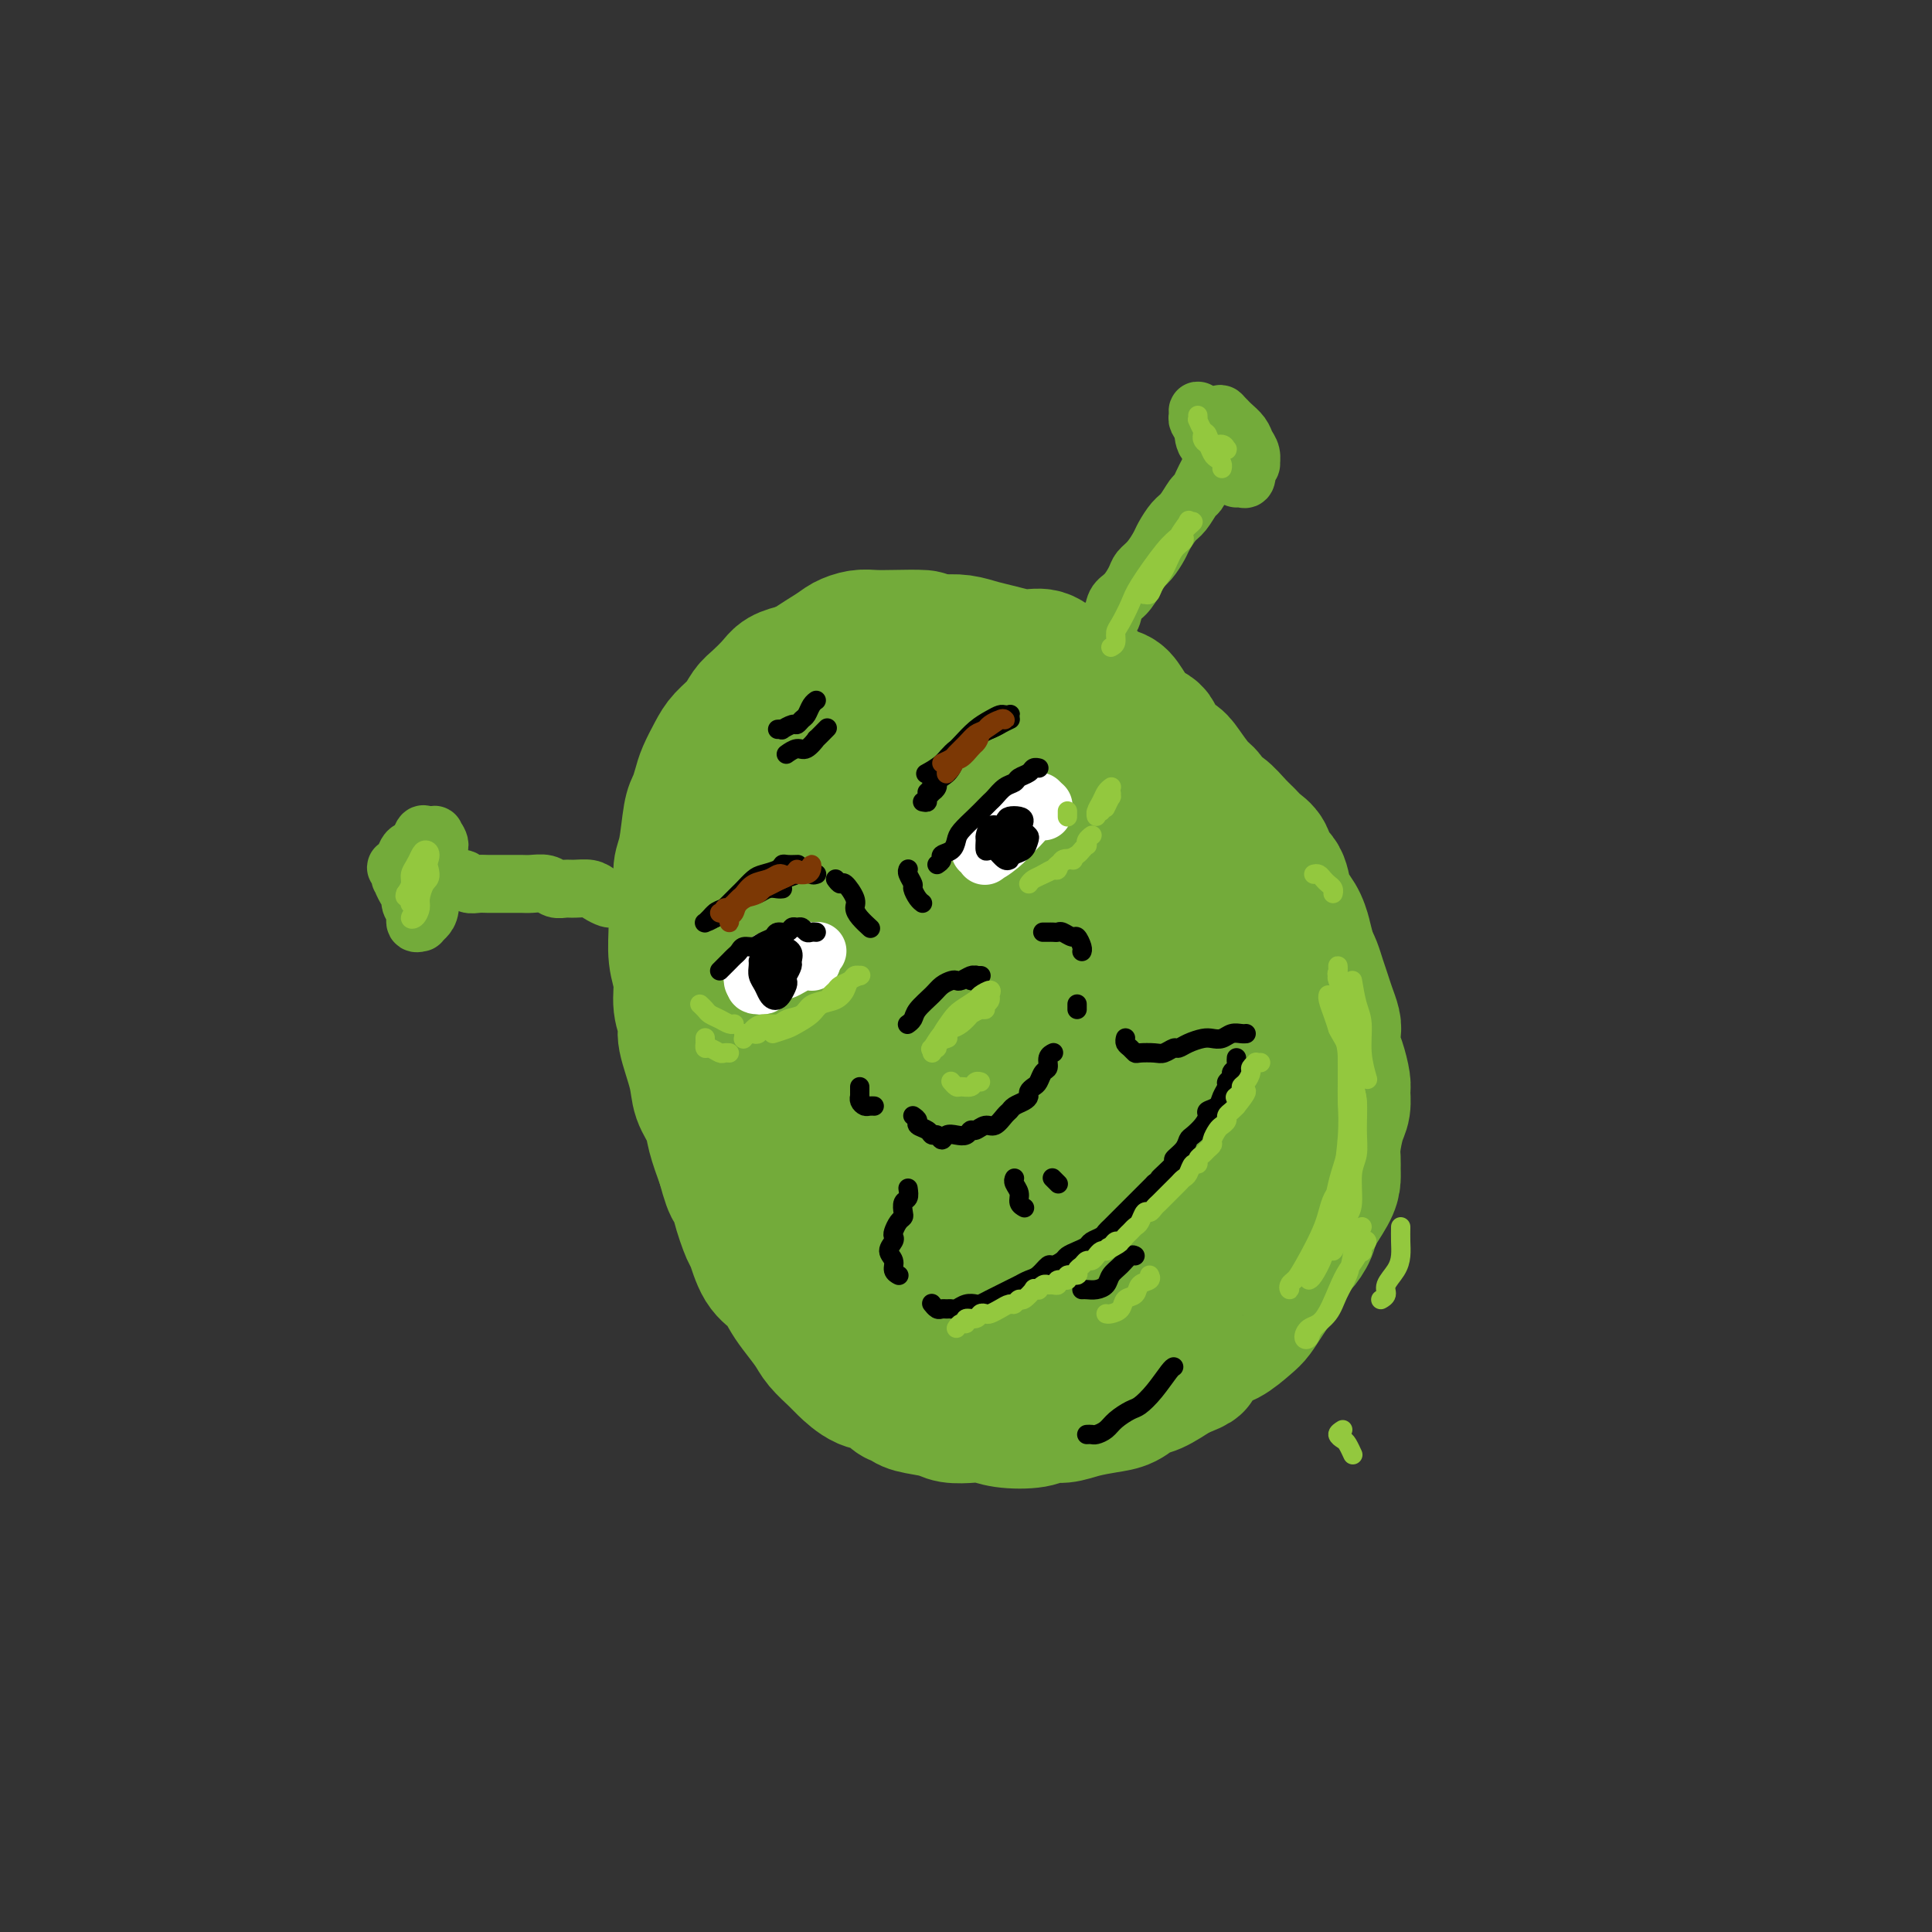 <svg viewBox='0 0 400 400' version='1.1' xmlns='http://www.w3.org/2000/svg' xmlns:xlink='http://www.w3.org/1999/xlink'><rect x="0" y="0" width="400" height="400" fill="#333333" stroke="none"/><g fill='none' stroke='rgb(115,171,58)' stroke-width='28' stroke-linecap='round' stroke-linejoin='round'><path d='M174,136c0.216,-0.014 0.431,-0.029 0,0c-0.431,0.029 -1.509,0.101 -2,0c-0.491,-0.101 -0.396,-0.376 -1,0c-0.604,0.376 -1.909,1.403 -3,2c-1.091,0.597 -1.969,0.764 -3,1c-1.031,0.236 -2.214,0.541 -3,1c-0.786,0.459 -1.173,1.071 -2,2c-0.827,0.929 -2.094,2.176 -3,3c-0.906,0.824 -1.451,1.225 -2,2c-0.549,0.775 -1.103,1.925 -2,3c-0.897,1.075 -2.138,2.074 -3,3c-0.862,0.926 -1.344,1.780 -2,3c-0.656,1.220 -1.485,2.805 -2,4c-0.515,1.195 -0.716,1.999 -1,3c-0.284,1.001 -0.649,2.199 -1,3c-0.351,0.801 -0.686,1.204 -1,3c-0.314,1.796 -0.606,4.985 -1,7c-0.394,2.015 -0.891,2.856 -1,4c-0.109,1.144 0.171,2.591 0,4c-0.171,1.409 -0.793,2.781 -1,4c-0.207,1.219 0.001,2.284 0,4c-0.001,1.716 -0.212,4.083 0,6c0.212,1.917 0.849,3.383 1,5c0.151,1.617 -0.182,3.383 0,5c0.182,1.617 0.879,3.083 1,4c0.121,0.917 -0.333,1.286 0,3c0.333,1.714 1.454,4.774 2,7c0.546,2.226 0.518,3.617 1,5c0.482,1.383 1.476,2.757 2,4c0.524,1.243 0.578,2.355 1,4c0.422,1.645 1.211,3.822 2,6'/><path d='M150,241c1.969,7.409 1.892,4.433 2,4c0.108,-0.433 0.403,1.679 1,4c0.597,2.321 1.497,4.852 2,6c0.503,1.148 0.609,0.914 1,2c0.391,1.086 1.067,3.491 2,5c0.933,1.509 2.121,2.122 3,3c0.879,0.878 1.447,2.021 2,3c0.553,0.979 1.091,1.794 2,3c0.909,1.206 2.188,2.803 3,4c0.812,1.197 1.155,1.993 2,3c0.845,1.007 2.190,2.224 3,3c0.810,0.776 1.085,1.111 2,2c0.915,0.889 2.469,2.332 4,3c1.531,0.668 3.040,0.560 4,1c0.960,0.440 1.372,1.428 2,2c0.628,0.572 1.473,0.728 2,1c0.527,0.272 0.734,0.660 2,1c1.266,0.340 3.589,0.630 5,1c1.411,0.370 1.911,0.818 3,1c1.089,0.182 2.766,0.097 4,0c1.234,-0.097 2.024,-0.207 3,0c0.976,0.207 2.139,0.732 4,1c1.861,0.268 4.419,0.279 6,0c1.581,-0.279 2.184,-0.847 3,-1c0.816,-0.153 1.846,0.110 3,0c1.154,-0.110 2.432,-0.591 4,-1c1.568,-0.409 3.426,-0.745 5,-1c1.574,-0.255 2.865,-0.429 4,-1c1.135,-0.571 2.113,-1.538 3,-2c0.887,-0.462 1.682,-0.418 3,-1c1.318,-0.582 3.159,-1.791 5,-3'/><path d='M244,284c5.223,-1.910 3.280,-1.684 3,-2c-0.280,-0.316 1.104,-1.172 2,-2c0.896,-0.828 1.303,-1.628 2,-2c0.697,-0.372 1.682,-0.316 3,-1c1.318,-0.684 2.968,-2.106 4,-3c1.032,-0.894 1.445,-1.258 2,-2c0.555,-0.742 1.250,-1.860 2,-3c0.750,-1.140 1.553,-2.301 2,-3c0.447,-0.699 0.537,-0.937 1,-2c0.463,-1.063 1.297,-2.953 2,-4c0.703,-1.047 1.274,-1.253 2,-2c0.726,-0.747 1.606,-2.034 2,-3c0.394,-0.966 0.302,-1.609 1,-3c0.698,-1.391 2.186,-3.528 3,-5c0.814,-1.472 0.953,-2.278 1,-3c0.047,-0.722 0.002,-1.361 0,-2c-0.002,-0.639 0.038,-1.278 0,-2c-0.038,-0.722 -0.153,-1.529 0,-3c0.153,-1.471 0.574,-3.608 1,-5c0.426,-1.392 0.857,-2.038 1,-3c0.143,-0.962 -0.000,-2.240 0,-3c0.000,-0.760 0.144,-1.004 0,-2c-0.144,-0.996 -0.578,-2.745 -1,-4c-0.422,-1.255 -0.834,-2.016 -1,-3c-0.166,-0.984 -0.086,-2.192 0,-3c0.086,-0.808 0.178,-1.217 0,-2c-0.178,-0.783 -0.625,-1.939 -1,-3c-0.375,-1.061 -0.678,-2.027 -1,-3c-0.322,-0.973 -0.664,-1.954 -1,-3c-0.336,-1.046 -0.668,-2.156 -1,-3c-0.332,-0.844 -0.666,-1.422 -1,-2'/><path d='M271,198c-1.277,-5.100 -0.971,-3.850 -1,-4c-0.029,-0.150 -0.393,-1.702 -1,-3c-0.607,-1.298 -1.457,-2.344 -2,-3c-0.543,-0.656 -0.778,-0.924 -1,-2c-0.222,-1.076 -0.430,-2.960 -1,-4c-0.570,-1.040 -1.503,-1.236 -2,-2c-0.497,-0.764 -0.559,-2.096 -1,-3c-0.441,-0.904 -1.260,-1.379 -2,-2c-0.740,-0.621 -1.402,-1.388 -2,-2c-0.598,-0.612 -1.132,-1.068 -2,-2c-0.868,-0.932 -2.071,-2.340 -3,-3c-0.929,-0.660 -1.584,-0.572 -2,-1c-0.416,-0.428 -0.592,-1.373 -1,-2c-0.408,-0.627 -1.049,-0.935 -2,-2c-0.951,-1.065 -2.211,-2.888 -3,-4c-0.789,-1.112 -1.107,-1.512 -2,-2c-0.893,-0.488 -2.360,-1.062 -3,-2c-0.640,-0.938 -0.454,-2.238 -1,-3c-0.546,-0.762 -1.826,-0.985 -3,-2c-1.174,-1.015 -2.243,-2.821 -3,-4c-0.757,-1.179 -1.203,-1.729 -2,-2c-0.797,-0.271 -1.945,-0.262 -3,-1c-1.055,-0.738 -2.017,-2.221 -3,-3c-0.983,-0.779 -1.988,-0.853 -3,-1c-1.012,-0.147 -2.031,-0.368 -3,-1c-0.969,-0.632 -1.890,-1.676 -3,-2c-1.110,-0.324 -2.411,0.071 -4,0c-1.589,-0.071 -3.467,-0.607 -5,-1c-1.533,-0.393 -2.720,-0.644 -4,-1c-1.280,-0.356 -2.651,-0.816 -4,-1c-1.349,-0.184 -2.674,-0.092 -4,0'/><path d='M195,133c-3.846,-0.690 -2.960,-0.914 -4,-1c-1.040,-0.086 -4.007,-0.033 -6,0c-1.993,0.033 -3.014,0.048 -4,0c-0.986,-0.048 -1.939,-0.158 -3,0c-1.061,0.158 -2.232,0.586 -3,1c-0.768,0.414 -1.134,0.815 -3,2c-1.866,1.185 -5.232,3.154 -7,5c-1.768,1.846 -1.940,3.571 -3,5c-1.060,1.429 -3.010,2.564 -4,4c-0.990,1.436 -1.022,3.174 -2,6c-0.978,2.826 -2.904,6.739 -4,10c-1.096,3.261 -1.364,5.871 -2,9c-0.636,3.129 -1.640,6.776 -2,11c-0.360,4.224 -0.075,9.024 0,13c0.075,3.976 -0.059,7.128 1,13c1.059,5.872 3.313,14.463 5,20c1.687,5.537 2.809,8.021 5,11c2.191,2.979 5.450,6.454 8,9c2.550,2.546 4.389,4.162 8,6c3.611,1.838 8.993,3.897 13,5c4.007,1.103 6.638,1.251 10,1c3.362,-0.251 7.457,-0.901 11,-2c3.543,-1.099 6.536,-2.646 9,-4c2.464,-1.354 4.399,-2.515 7,-5c2.601,-2.485 5.868,-6.295 8,-9c2.132,-2.705 3.128,-4.304 4,-6c0.872,-1.696 1.620,-3.488 2,-7c0.380,-3.512 0.390,-8.746 0,-13c-0.390,-4.254 -1.182,-7.530 -2,-11c-0.818,-3.470 -1.662,-7.134 -3,-11c-1.338,-3.866 -3.169,-7.933 -5,-12'/><path d='M229,183c-2.024,-5.133 -3.083,-6.465 -6,-10c-2.917,-3.535 -7.693,-9.274 -11,-13c-3.307,-3.726 -5.146,-5.439 -8,-7c-2.854,-1.561 -6.724,-2.970 -10,-4c-3.276,-1.030 -5.957,-1.680 -10,-1c-4.043,0.680 -9.449,2.688 -13,5c-3.551,2.312 -5.249,4.926 -7,8c-1.751,3.074 -3.556,6.609 -5,12c-1.444,5.391 -2.527,12.640 -3,21c-0.473,8.360 -0.337,17.832 0,27c0.337,9.168 0.876,18.034 4,28c3.124,9.966 8.834,21.034 13,27c4.166,5.966 6.788,6.830 10,8c3.212,1.170 7.012,2.647 12,2c4.988,-0.647 11.163,-3.417 15,-7c3.837,-3.583 5.336,-7.980 7,-13c1.664,-5.020 3.493,-10.664 5,-17c1.507,-6.336 2.691,-13.364 3,-21c0.309,-7.636 -0.257,-15.880 -1,-23c-0.743,-7.120 -1.662,-13.115 -4,-19c-2.338,-5.885 -6.093,-11.660 -9,-14c-2.907,-2.340 -4.965,-1.246 -8,0c-3.035,1.246 -7.047,2.645 -10,4c-2.953,1.355 -4.848,2.667 -7,8c-2.152,5.333 -4.562,14.688 -5,23c-0.438,8.312 1.094,15.579 3,22c1.906,6.421 4.185,11.994 7,16c2.815,4.006 6.167,6.445 9,8c2.833,1.555 5.147,2.226 8,1c2.853,-1.226 6.244,-4.350 8,-8c1.756,-3.650 1.878,-7.825 2,-12'/><path d='M218,234c-0.142,-4.721 -1.499,-10.525 -3,-16c-1.501,-5.475 -3.148,-10.622 -7,-18c-3.852,-7.378 -9.909,-16.986 -14,-22c-4.091,-5.014 -6.216,-5.434 -9,-5c-2.784,0.434 -6.229,1.720 -9,5c-2.771,3.280 -4.869,8.553 -7,14c-2.131,5.447 -4.295,11.070 -4,22c0.295,10.930 3.049,27.169 6,36c2.951,8.831 6.097,10.256 10,11c3.903,0.744 8.562,0.808 13,0c4.438,-0.808 8.655,-2.487 13,-8c4.345,-5.513 8.817,-14.859 11,-22c2.183,-7.141 2.078,-12.077 2,-18c-0.078,-5.923 -0.130,-12.832 -1,-19c-0.870,-6.168 -2.557,-11.596 -4,-16c-1.443,-4.404 -2.641,-7.784 -5,-9c-2.359,-1.216 -5.881,-0.267 -9,3c-3.119,3.267 -5.837,8.852 -7,16c-1.163,7.148 -0.772,15.857 0,24c0.772,8.143 1.925,15.719 6,22c4.075,6.281 11.071,11.267 16,13c4.929,1.733 7.790,0.214 11,-2c3.210,-2.214 6.770,-5.121 10,-9c3.230,-3.879 6.131,-8.728 8,-13c1.869,-4.272 2.706,-7.967 4,-16c1.294,-8.033 3.046,-20.406 4,-27c0.954,-6.594 1.109,-7.411 1,-8c-0.109,-0.589 -0.483,-0.952 -1,0c-0.517,0.952 -1.178,3.218 -2,11c-0.822,7.782 -1.806,21.081 -2,30c-0.194,8.919 0.403,13.460 1,18'/><path d='M250,231c-0.328,11.346 0.850,10.211 2,11c1.150,0.789 2.270,3.503 3,5c0.730,1.497 1.071,1.779 2,1c0.929,-0.779 2.448,-2.619 3,-4c0.552,-1.381 0.137,-2.304 0,-3c-0.137,-0.696 0.006,-1.164 0,-2c-0.006,-0.836 -0.159,-2.039 0,-4c0.159,-1.961 0.629,-4.681 1,-7c0.371,-2.319 0.641,-4.236 1,-6c0.359,-1.764 0.806,-3.375 1,-4c0.194,-0.625 0.136,-0.263 0,0c-0.136,0.263 -0.349,0.428 -1,3c-0.651,2.572 -1.741,7.550 -3,11c-1.259,3.450 -2.688,5.372 -4,8c-1.312,2.628 -2.506,5.963 -4,8c-1.494,2.037 -3.287,2.775 -5,4c-1.713,1.225 -3.345,2.937 -6,4c-2.655,1.063 -6.335,1.476 -9,2c-2.665,0.524 -4.317,1.157 -6,2c-1.683,0.843 -3.396,1.895 -5,3c-1.604,1.105 -3.097,2.262 -4,3c-0.903,0.738 -1.214,1.056 -1,1c0.214,-0.056 0.953,-0.488 2,-1c1.047,-0.512 2.403,-1.105 4,-2c1.597,-0.895 3.434,-2.093 6,-3c2.566,-0.907 5.861,-1.522 8,-2c2.139,-0.478 3.123,-0.819 4,-1c0.877,-0.181 1.647,-0.203 2,0c0.353,0.203 0.287,0.632 0,1c-0.287,0.368 -0.796,0.677 -2,2c-1.204,1.323 -3.102,3.662 -5,6'/><path d='M234,267c-1.450,2.339 -2.575,3.686 -4,5c-1.425,1.314 -3.151,2.593 -4,3c-0.849,0.407 -0.821,-0.060 -1,0c-0.179,0.060 -0.564,0.646 0,0c0.564,-0.646 2.078,-2.524 3,-4c0.922,-1.476 1.254,-2.550 2,-4c0.746,-1.450 1.907,-3.276 3,-5c1.093,-1.724 2.118,-3.346 3,-5c0.882,-1.654 1.622,-3.340 2,-4c0.378,-0.660 0.393,-0.292 0,0c-0.393,0.292 -1.195,0.509 -2,1c-0.805,0.491 -1.614,1.256 -3,2c-1.386,0.744 -3.351,1.468 -4,2c-0.649,0.532 0.018,0.874 0,1c-0.018,0.126 -0.719,0.036 -1,0c-0.281,-0.036 -0.140,-0.018 0,0'/></g>
<g fill='none' stroke='rgb(115,171,58)' stroke-width='12' stroke-linecap='round' stroke-linejoin='round'><path d='M223,140c-0.098,-0.390 -0.196,-0.780 0,-1c0.196,-0.220 0.686,-0.270 1,-1c0.314,-0.730 0.450,-2.139 1,-3c0.550,-0.861 1.512,-1.174 2,-2c0.488,-0.826 0.502,-2.164 1,-3c0.498,-0.836 1.481,-1.169 2,-2c0.519,-0.831 0.576,-2.161 1,-3c0.424,-0.839 1.217,-1.187 2,-2c0.783,-0.813 1.557,-2.089 2,-3c0.443,-0.911 0.556,-1.455 1,-2c0.444,-0.545 1.221,-1.089 2,-2c0.779,-0.911 1.560,-2.188 2,-3c0.440,-0.812 0.537,-1.158 1,-2c0.463,-0.842 1.290,-2.179 2,-3c0.710,-0.821 1.304,-1.126 2,-2c0.696,-0.874 1.496,-2.317 2,-3c0.504,-0.683 0.712,-0.606 1,-1c0.288,-0.394 0.655,-1.257 1,-2c0.345,-0.743 0.667,-1.365 1,-2c0.333,-0.635 0.677,-1.284 1,-2c0.323,-0.716 0.623,-1.501 1,-2c0.377,-0.499 0.829,-0.712 1,-1c0.171,-0.288 0.061,-0.650 0,-1c-0.061,-0.350 -0.073,-0.687 0,-1c0.073,-0.313 0.231,-0.602 0,-1c-0.231,-0.398 -0.850,-0.906 -1,-1c-0.150,-0.094 0.170,0.226 0,0c-0.170,-0.226 -0.829,-0.999 -1,-1c-0.171,-0.001 0.146,0.769 0,1c-0.146,0.231 -0.756,-0.077 -1,0c-0.244,0.077 -0.122,0.538 0,1'/><path d='M250,90c-0.500,-0.318 -0.249,0.388 0,1c0.249,0.612 0.497,1.131 1,2c0.503,0.869 1.262,2.089 2,3c0.738,0.911 1.455,1.514 2,2c0.545,0.486 0.917,0.855 1,1c0.083,0.145 -0.125,0.065 0,0c0.125,-0.065 0.581,-0.114 1,0c0.419,0.114 0.799,0.390 1,0c0.201,-0.390 0.223,-1.446 0,-2c-0.223,-0.554 -0.693,-0.607 -1,-1c-0.307,-0.393 -0.453,-1.127 -1,-2c-0.547,-0.873 -1.495,-1.885 -2,-3c-0.505,-1.115 -0.566,-2.334 -1,-3c-0.434,-0.666 -1.242,-0.779 -2,-1c-0.758,-0.221 -1.467,-0.552 -2,-1c-0.533,-0.448 -0.889,-1.014 -1,-1c-0.111,0.014 0.022,0.609 0,1c-0.022,0.391 -0.200,0.577 0,1c0.200,0.423 0.778,1.084 1,2c0.222,0.916 0.088,2.087 1,3c0.912,0.913 2.871,1.567 4,2c1.129,0.433 1.428,0.646 2,1c0.572,0.354 1.418,0.849 2,1c0.582,0.151 0.900,-0.042 1,0c0.100,0.042 -0.018,0.320 0,0c0.018,-0.320 0.174,-1.237 0,-2c-0.174,-0.763 -0.676,-1.370 -1,-2c-0.324,-0.630 -0.468,-1.282 -1,-2c-0.532,-0.718 -1.451,-1.501 -2,-2c-0.549,-0.499 -0.728,-0.714 -1,-1c-0.272,-0.286 -0.636,-0.643 -1,-1'/><path d='M253,86c-0.778,-1.111 -0.222,1.111 0,2c0.222,0.889 0.111,0.444 0,0'/><path d='M138,188c-0.477,-0.002 -0.954,-0.003 -1,0c-0.046,0.003 0.340,0.011 0,0c-0.340,-0.011 -1.407,-0.041 -2,0c-0.593,0.041 -0.712,0.154 -1,0c-0.288,-0.154 -0.745,-0.577 -1,-1c-0.255,-0.423 -0.309,-0.848 -1,-1c-0.691,-0.152 -2.018,-0.030 -3,0c-0.982,0.030 -1.618,-0.030 -2,0c-0.382,0.030 -0.511,0.151 -1,0c-0.489,-0.151 -1.339,-0.575 -2,-1c-0.661,-0.425 -1.135,-0.850 -2,-1c-0.865,-0.150 -2.122,-0.026 -3,0c-0.878,0.026 -1.376,-0.046 -2,0c-0.624,0.046 -1.375,0.208 -2,0c-0.625,-0.208 -1.125,-0.788 -2,-1c-0.875,-0.212 -2.125,-0.057 -3,0c-0.875,0.057 -1.375,0.015 -2,0c-0.625,-0.015 -1.376,-0.003 -2,0c-0.624,0.003 -1.122,-0.003 -2,0c-0.878,0.003 -2.136,0.015 -3,0c-0.864,-0.015 -1.335,-0.055 -2,0c-0.665,0.055 -1.526,0.207 -2,0c-0.474,-0.207 -0.561,-0.772 -1,-1c-0.439,-0.228 -1.230,-0.117 -2,0c-0.770,0.117 -1.521,0.242 -2,0c-0.479,-0.242 -0.688,-0.849 -1,-1c-0.312,-0.151 -0.728,0.156 -1,0c-0.272,-0.156 -0.399,-0.774 -1,-1c-0.601,-0.226 -1.677,-0.061 -2,0c-0.323,0.061 0.105,0.016 0,0c-0.105,-0.016 -0.744,-0.005 -1,0c-0.256,0.005 -0.128,0.002 0,0'/><path d='M86,180c-7.982,-1.107 -1.939,0.126 0,1c1.939,0.874 -0.228,1.391 -1,2c-0.772,0.609 -0.150,1.312 0,2c0.150,0.688 -0.171,1.362 0,2c0.171,0.638 0.833,1.240 1,2c0.167,0.760 -0.162,1.678 0,2c0.162,0.322 0.814,0.049 1,0c0.186,-0.049 -0.094,0.125 0,0c0.094,-0.125 0.562,-0.548 1,-1c0.438,-0.452 0.846,-0.932 1,-2c0.154,-1.068 0.054,-2.725 0,-4c-0.054,-1.275 -0.061,-2.170 0,-3c0.061,-0.830 0.189,-1.595 0,-2c-0.189,-0.405 -0.694,-0.448 -1,-1c-0.306,-0.552 -0.411,-1.611 -1,-2c-0.589,-0.389 -1.661,-0.106 -2,0c-0.339,0.106 0.056,0.035 0,0c-0.056,-0.035 -0.562,-0.034 -1,1c-0.438,1.034 -0.808,3.102 -1,4c-0.192,0.898 -0.206,0.627 0,1c0.206,0.373 0.631,1.390 1,2c0.369,0.610 0.681,0.813 1,1c0.319,0.187 0.644,0.360 1,0c0.356,-0.360 0.741,-1.251 1,-2c0.259,-0.749 0.391,-1.357 1,-2c0.609,-0.643 1.695,-1.321 2,-2c0.305,-0.679 -0.173,-1.359 0,-2c0.173,-0.641 0.995,-1.244 1,-2c0.005,-0.756 -0.806,-1.665 -1,-2c-0.194,-0.335 0.230,-0.096 0,0c-0.230,0.096 -1.115,0.048 -2,0'/><path d='M88,173c-0.491,-0.799 -0.720,0.203 -1,1c-0.280,0.797 -0.611,1.389 -1,2c-0.389,0.611 -0.835,1.241 -1,2c-0.165,0.759 -0.047,1.645 0,2c0.047,0.355 0.024,0.177 0,0'/></g>
<g fill='none' stroke='rgb(255,255,255)' stroke-width='12' stroke-linecap='round' stroke-linejoin='round'><path d='M203,176c-0.098,0.059 -0.195,0.118 0,0c0.195,-0.118 0.684,-0.412 1,-1c0.316,-0.588 0.459,-1.471 1,-2c0.541,-0.529 1.478,-0.705 2,-1c0.522,-0.295 0.627,-0.710 1,-1c0.373,-0.290 1.014,-0.456 2,-1c0.986,-0.544 2.318,-1.467 3,-2c0.682,-0.533 0.716,-0.675 1,-1c0.284,-0.325 0.819,-0.834 1,-1c0.181,-0.166 0.007,0.011 0,0c-0.007,-0.011 0.153,-0.210 0,0c-0.153,0.210 -0.617,0.830 -1,1c-0.383,0.170 -0.684,-0.110 -1,0c-0.316,0.110 -0.648,0.611 -1,1c-0.352,0.389 -0.724,0.668 -1,1c-0.276,0.332 -0.455,0.718 -1,1c-0.545,0.282 -1.456,0.461 -2,1c-0.544,0.539 -0.720,1.437 -1,2c-0.280,0.563 -0.663,0.792 -1,1c-0.337,0.208 -0.627,0.396 -1,1c-0.373,0.604 -0.829,1.623 -1,2c-0.171,0.377 -0.056,0.111 0,0c0.056,-0.111 0.054,-0.068 0,0c-0.054,0.068 -0.158,0.162 0,0c0.158,-0.162 0.579,-0.581 1,-1'/><path d='M205,176c-1.190,1.417 0.837,-0.040 2,-1c1.163,-0.960 1.464,-1.424 2,-2c0.536,-0.576 1.306,-1.266 2,-2c0.694,-0.734 1.310,-1.514 2,-2c0.690,-0.486 1.453,-0.680 2,-1c0.547,-0.320 0.879,-0.766 1,-1c0.121,-0.234 0.033,-0.255 0,0c-0.033,0.255 -0.009,0.787 0,1c0.009,0.213 0.005,0.106 0,0'/><path d='M162,198c-0.210,0.477 -0.421,0.955 -1,1c-0.579,0.045 -1.528,-0.342 -2,0c-0.472,0.342 -0.467,1.413 -1,2c-0.533,0.587 -1.602,0.691 -2,1c-0.398,0.309 -0.124,0.822 0,1c0.124,0.178 0.098,0.020 0,0c-0.098,-0.020 -0.269,0.100 0,0c0.269,-0.100 0.979,-0.418 2,-1c1.021,-0.582 2.353,-1.429 3,-2c0.647,-0.571 0.608,-0.867 1,-1c0.392,-0.133 1.215,-0.102 2,0c0.785,0.102 1.531,0.276 2,0c0.469,-0.276 0.663,-1.002 1,-1c0.337,0.002 0.819,0.733 1,1c0.181,0.267 0.060,0.071 0,0c-0.060,-0.071 -0.060,-0.016 0,0c0.060,0.016 0.181,-0.006 0,0c-0.181,0.006 -0.663,0.039 -1,0c-0.337,-0.039 -0.527,-0.150 -1,0c-0.473,0.150 -1.227,0.561 -2,1c-0.773,0.439 -1.565,0.906 -2,1c-0.435,0.094 -0.511,-0.185 -1,0c-0.489,0.185 -1.389,0.833 -2,1c-0.611,0.167 -0.934,-0.147 -1,0c-0.066,0.147 0.124,0.756 0,1c-0.124,0.244 -0.562,0.122 -1,0'/><path d='M157,203c-1.533,1.002 -0.367,1.008 0,1c0.367,-0.008 -0.067,-0.030 0,0c0.067,0.030 0.633,0.111 1,0c0.367,-0.111 0.535,-0.416 1,-1c0.465,-0.584 1.227,-1.449 2,-2c0.773,-0.551 1.555,-0.788 2,-1c0.445,-0.212 0.552,-0.398 1,-1c0.448,-0.602 1.237,-1.622 2,-2c0.763,-0.378 1.499,-0.116 2,0c0.501,0.116 0.768,0.087 1,0c0.232,-0.087 0.429,-0.230 0,0c-0.429,0.230 -1.484,0.835 -2,1c-0.516,0.165 -0.492,-0.110 -1,0c-0.508,0.110 -1.548,0.604 -2,1c-0.452,0.396 -0.317,0.695 -1,1c-0.683,0.305 -2.183,0.618 -3,1c-0.817,0.382 -0.951,0.834 -1,1c-0.049,0.166 -0.014,0.048 0,0c0.014,-0.048 0.007,-0.024 0,0'/></g>
<g fill='none' stroke='rgb(0,0,0)' stroke-width='4' stroke-linecap='round' stroke-linejoin='round'><path d='M191,166c0.454,0.096 0.907,0.193 1,0c0.093,-0.193 -0.176,-0.674 0,-1c0.176,-0.326 0.795,-0.496 1,-1c0.205,-0.504 -0.006,-1.342 0,-2c0.006,-0.658 0.228,-1.136 1,-2c0.772,-0.864 2.092,-2.115 3,-3c0.908,-0.885 1.402,-1.404 2,-2c0.598,-0.596 1.299,-1.270 2,-2c0.701,-0.730 1.403,-1.516 2,-2c0.597,-0.484 1.088,-0.665 2,-1c0.912,-0.335 2.246,-0.822 3,-1c0.754,-0.178 0.928,-0.045 1,0c0.072,0.045 0.041,0.001 0,0c-0.041,-0.001 -0.094,0.040 0,0c0.094,-0.040 0.335,-0.161 0,0c-0.335,0.161 -1.244,0.604 -2,1c-0.756,0.396 -1.357,0.746 -2,1c-0.643,0.254 -1.327,0.411 -2,1c-0.673,0.589 -1.333,1.611 -2,2c-0.667,0.389 -1.341,0.145 -2,1c-0.659,0.855 -1.305,2.808 -2,4c-0.695,1.192 -1.440,1.623 -2,2c-0.560,0.377 -0.933,0.699 -1,1c-0.067,0.301 0.174,0.581 0,1c-0.174,0.419 -0.764,0.977 -1,1c-0.236,0.023 -0.118,-0.488 0,-1'/><path d='M193,163c-2.292,2.186 -0.521,0.650 0,0c0.521,-0.650 -0.209,-0.414 0,-1c0.209,-0.586 1.357,-1.995 2,-3c0.643,-1.005 0.781,-1.607 1,-2c0.219,-0.393 0.521,-0.578 1,-1c0.479,-0.422 1.136,-1.080 2,-2c0.864,-0.920 1.934,-2.103 3,-3c1.066,-0.897 2.129,-1.509 3,-2c0.871,-0.491 1.551,-0.861 2,-1c0.449,-0.139 0.668,-0.049 1,0c0.332,0.049 0.776,0.055 1,0c0.224,-0.055 0.229,-0.171 0,0c-0.229,0.171 -0.691,0.629 -1,1c-0.309,0.371 -0.466,0.655 -1,1c-0.534,0.345 -1.447,0.751 -2,1c-0.553,0.249 -0.748,0.340 -2,1c-1.252,0.660 -3.562,1.888 -5,3c-1.438,1.112 -2.002,2.107 -3,3c-0.998,0.893 -2.428,1.684 -3,2c-0.572,0.316 -0.286,0.158 0,0'/><path d='M162,184c-0.251,0.031 -0.502,0.063 -1,0c-0.498,-0.063 -1.243,-0.220 -2,0c-0.757,0.220 -1.526,0.819 -2,1c-0.474,0.181 -0.651,-0.054 -1,0c-0.349,0.054 -0.868,0.396 -2,1c-1.132,0.604 -2.877,1.468 -4,2c-1.123,0.532 -1.623,0.732 -2,1c-0.377,0.268 -0.631,0.606 -1,1c-0.369,0.394 -0.853,0.845 -1,1c-0.147,0.155 0.042,0.015 0,0c-0.042,-0.015 -0.314,0.095 0,0c0.314,-0.095 1.214,-0.396 2,-1c0.786,-0.604 1.459,-1.510 2,-2c0.541,-0.490 0.949,-0.565 2,-1c1.051,-0.435 2.744,-1.232 4,-2c1.256,-0.768 2.077,-1.509 3,-2c0.923,-0.491 1.950,-0.734 3,-1c1.050,-0.266 2.123,-0.554 3,-1c0.877,-0.446 1.556,-1.048 2,-1c0.444,0.048 0.651,0.746 1,1c0.349,0.254 0.838,0.065 1,0c0.162,-0.065 -0.005,-0.004 0,0c0.005,0.004 0.181,-0.049 0,0c-0.181,0.049 -0.719,0.199 -1,0c-0.281,-0.199 -0.307,-0.746 -1,-1c-0.693,-0.254 -2.055,-0.215 -3,0c-0.945,0.215 -1.472,0.608 -2,1'/><path d='M162,181c-1.528,0.191 -2.348,0.667 -3,1c-0.652,0.333 -1.135,0.523 -2,1c-0.865,0.477 -2.113,1.242 -3,2c-0.887,0.758 -1.414,1.509 -2,2c-0.586,0.491 -1.229,0.721 -2,1c-0.771,0.279 -1.668,0.608 -2,1c-0.332,0.392 -0.100,0.848 0,1c0.100,0.152 0.067,0.000 0,0c-0.067,-0.000 -0.169,0.151 0,0c0.169,-0.151 0.608,-0.603 1,-1c0.392,-0.397 0.738,-0.740 1,-1c0.262,-0.260 0.439,-0.437 1,-1c0.561,-0.563 1.506,-1.513 2,-2c0.494,-0.487 0.538,-0.513 1,-1c0.462,-0.487 1.341,-1.437 2,-2c0.659,-0.563 1.098,-0.739 2,-1c0.902,-0.261 2.267,-0.606 3,-1c0.733,-0.394 0.836,-0.838 1,-1c0.164,-0.162 0.390,-0.044 1,0c0.610,0.044 1.603,0.012 2,0c0.397,-0.012 0.199,-0.006 0,0'/><path d='M161,151c0.477,-0.032 0.954,-0.064 1,0c0.046,0.064 -0.338,0.225 0,0c0.338,-0.225 1.400,-0.837 2,-1c0.600,-0.163 0.739,0.124 1,0c0.261,-0.124 0.645,-0.660 1,-1c0.355,-0.340 0.683,-0.483 1,-1c0.317,-0.517 0.624,-1.408 1,-2c0.376,-0.592 0.822,-0.883 1,-1c0.178,-0.117 0.089,-0.058 0,0'/><path d='M163,156c-0.183,0.131 -0.366,0.261 0,0c0.366,-0.261 1.282,-0.915 2,-1c0.718,-0.085 1.236,0.397 2,0c0.764,-0.397 1.772,-1.673 2,-2c0.228,-0.327 -0.323,0.297 0,0c0.323,-0.297 1.521,-1.513 2,-2c0.479,-0.487 0.240,-0.243 0,0'/><path d='M194,179c0.476,-0.326 0.952,-0.653 1,-1c0.048,-0.347 -0.331,-0.715 0,-1c0.331,-0.285 1.374,-0.486 2,-1c0.626,-0.514 0.836,-1.342 1,-2c0.164,-0.658 0.281,-1.145 1,-2c0.719,-0.855 2.041,-2.078 3,-3c0.959,-0.922 1.556,-1.542 2,-2c0.444,-0.458 0.734,-0.753 1,-1c0.266,-0.247 0.509,-0.447 1,-1c0.491,-0.553 1.231,-1.458 2,-2c0.769,-0.542 1.569,-0.720 2,-1c0.431,-0.280 0.494,-0.664 1,-1c0.506,-0.336 1.456,-0.626 2,-1c0.544,-0.374 0.682,-0.832 1,-1c0.318,-0.168 0.816,-0.045 1,0c0.184,0.045 0.052,0.013 0,0c-0.052,-0.013 -0.026,-0.006 0,0'/><path d='M205,173c0.016,0.323 0.033,0.647 0,1c-0.033,0.353 -0.114,0.737 0,1c0.114,0.263 0.425,0.407 1,1c0.575,0.593 1.415,1.635 2,2c0.585,0.365 0.917,0.053 1,0c0.083,-0.053 -0.082,0.155 0,0c0.082,-0.155 0.411,-0.671 1,-1c0.589,-0.329 1.438,-0.470 2,-1c0.562,-0.530 0.838,-1.448 1,-2c0.162,-0.552 0.212,-0.736 0,-1c-0.212,-0.264 -0.686,-0.606 -1,-1c-0.314,-0.394 -0.469,-0.840 -1,-1c-0.531,-0.160 -1.438,-0.036 -2,0c-0.562,0.036 -0.777,-0.017 -1,0c-0.223,0.017 -0.453,0.103 -1,0c-0.547,-0.103 -1.412,-0.396 -2,0c-0.588,0.396 -0.898,1.480 -1,2c-0.102,0.520 0.004,0.477 0,1c-0.004,0.523 -0.117,1.611 0,2c0.117,0.389 0.465,0.078 1,0c0.535,-0.078 1.258,0.078 2,0c0.742,-0.078 1.503,-0.389 2,-1c0.497,-0.611 0.729,-1.523 1,-2c0.271,-0.477 0.581,-0.518 1,-1c0.419,-0.482 0.947,-1.404 1,-2c0.053,-0.596 -0.368,-0.865 -1,-1c-0.632,-0.135 -1.473,-0.136 -2,0c-0.527,0.136 -0.739,0.407 -1,1c-0.261,0.593 -0.570,1.506 -1,2c-0.430,0.494 -0.980,0.570 -1,1c-0.020,0.430 0.490,1.215 1,2'/><path d='M207,175c-0.127,0.976 0.554,0.416 1,0c0.446,-0.416 0.656,-0.686 1,-1c0.344,-0.314 0.820,-0.670 1,-1c0.180,-0.330 0.062,-0.635 0,-1c-0.062,-0.365 -0.069,-0.791 0,-1c0.069,-0.209 0.214,-0.200 0,0c-0.214,0.200 -0.788,0.592 -1,1c-0.212,0.408 -0.060,0.831 0,1c0.060,0.169 0.030,0.085 0,0'/><path d='M149,201c0.333,-0.334 0.666,-0.668 1,-1c0.334,-0.332 0.670,-0.663 1,-1c0.330,-0.337 0.654,-0.682 1,-1c0.346,-0.318 0.712,-0.610 1,-1c0.288,-0.390 0.496,-0.879 1,-1c0.504,-0.121 1.305,0.126 2,0c0.695,-0.126 1.285,-0.626 2,-1c0.715,-0.374 1.553,-0.622 2,-1c0.447,-0.378 0.501,-0.887 1,-1c0.499,-0.113 1.443,0.170 2,0c0.557,-0.170 0.726,-0.792 1,-1c0.274,-0.208 0.651,-0.003 1,0c0.349,0.003 0.668,-0.195 1,0c0.332,0.195 0.677,0.784 1,1c0.323,0.216 0.623,0.058 1,0c0.377,-0.058 0.832,-0.016 1,0c0.168,0.016 0.048,0.004 0,0c-0.048,-0.004 -0.024,-0.002 0,0'/><path d='M157,199c-0.006,-0.065 -0.013,-0.130 0,0c0.013,0.130 0.045,0.455 0,1c-0.045,0.545 -0.167,1.309 0,2c0.167,0.691 0.622,1.307 1,2c0.378,0.693 0.679,1.461 1,2c0.321,0.539 0.660,0.849 1,1c0.340,0.151 0.679,0.143 1,0c0.321,-0.143 0.623,-0.419 1,-1c0.377,-0.581 0.829,-1.465 1,-2c0.171,-0.535 0.061,-0.722 0,-1c-0.061,-0.278 -0.073,-0.649 0,-1c0.073,-0.351 0.231,-0.683 0,-1c-0.231,-0.317 -0.849,-0.619 -1,-1c-0.151,-0.381 0.166,-0.841 0,-1c-0.166,-0.159 -0.816,-0.015 -1,0c-0.184,0.015 0.097,-0.097 0,0c-0.097,0.097 -0.573,0.405 -1,1c-0.427,0.595 -0.805,1.477 -1,2c-0.195,0.523 -0.207,0.688 0,1c0.207,0.312 0.634,0.770 1,1c0.366,0.230 0.672,0.231 1,0c0.328,-0.231 0.678,-0.695 1,-1c0.322,-0.305 0.615,-0.451 1,-1c0.385,-0.549 0.860,-1.502 1,-2c0.140,-0.498 -0.057,-0.541 0,-1c0.057,-0.459 0.366,-1.333 0,-2c-0.366,-0.667 -1.407,-1.127 -2,-1c-0.593,0.127 -0.736,0.842 -1,1c-0.264,0.158 -0.647,-0.241 -1,0c-0.353,0.241 -0.677,1.120 -1,2'/><path d='M159,199c-0.672,1.094 -0.853,2.330 -1,3c-0.147,0.670 -0.260,0.775 0,1c0.260,0.225 0.892,0.569 1,1c0.108,0.431 -0.310,0.950 0,1c0.310,0.050 1.347,-0.369 2,-1c0.653,-0.631 0.922,-1.476 1,-2c0.078,-0.524 -0.035,-0.729 0,-1c0.035,-0.271 0.219,-0.609 0,-1c-0.219,-0.391 -0.842,-0.837 -1,-1c-0.158,-0.163 0.150,-0.044 0,0c-0.150,0.044 -0.757,0.013 -1,0c-0.243,-0.013 -0.121,-0.006 0,0'/><path d='M173,182c0.371,0.501 0.742,1.001 1,1c0.258,-0.001 0.402,-0.504 1,0c0.598,0.504 1.649,2.016 2,3c0.351,0.984 0.001,1.439 0,2c-0.001,0.561 0.346,1.228 1,2c0.654,0.772 1.615,1.649 2,2c0.385,0.351 0.192,0.175 0,0'/><path d='M188,180c0.032,-0.057 0.064,-0.114 0,0c-0.064,0.114 -0.224,0.398 0,1c0.224,0.602 0.831,1.520 1,2c0.169,0.480 -0.099,0.520 0,1c0.099,0.480 0.565,1.398 1,2c0.435,0.602 0.839,0.886 1,1c0.161,0.114 0.081,0.057 0,0'/><path d='M188,212c-0.104,0.073 -0.208,0.146 0,0c0.208,-0.146 0.728,-0.512 1,-1c0.272,-0.488 0.297,-1.098 1,-2c0.703,-0.902 2.085,-2.097 3,-3c0.915,-0.903 1.362,-1.514 2,-2c0.638,-0.486 1.466,-0.848 2,-1c0.534,-0.152 0.774,-0.093 1,0c0.226,0.093 0.439,0.221 1,0c0.561,-0.221 1.471,-0.791 2,-1c0.529,-0.209 0.679,-0.056 1,0c0.321,0.056 0.814,0.015 1,0c0.186,-0.015 0.064,-0.004 0,0c-0.064,0.004 -0.070,-0.000 0,0c0.070,0.000 0.216,0.004 0,0c-0.216,-0.004 -0.794,-0.015 -1,0c-0.206,0.015 -0.041,0.057 0,0c0.041,-0.057 -0.040,-0.211 0,0c0.040,0.211 0.203,0.788 0,1c-0.203,0.212 -0.772,0.061 -1,0c-0.228,-0.061 -0.114,-0.030 0,0'/><path d='M178,225c-0.007,0.868 -0.013,1.735 0,2c0.013,0.265 0.046,-0.073 0,0c-0.046,0.073 -0.170,0.555 0,1c0.170,0.445 0.634,0.851 1,1c0.366,0.149 0.634,0.040 1,0c0.366,-0.040 0.829,-0.011 1,0c0.171,0.011 0.049,0.003 0,0c-0.049,-0.003 -0.024,-0.002 0,0'/><path d='M189,231c0.477,0.331 0.954,0.662 1,1c0.046,0.338 -0.338,0.684 0,1c0.338,0.316 1.399,0.603 2,1c0.601,0.397 0.741,0.905 1,1c0.259,0.095 0.636,-0.222 1,0c0.364,0.222 0.713,0.984 1,1c0.287,0.016 0.510,-0.712 1,-1c0.490,-0.288 1.248,-0.134 2,0c0.752,0.134 1.500,0.248 2,0c0.500,-0.248 0.754,-0.858 1,-1c0.246,-0.142 0.486,0.183 1,0c0.514,-0.183 1.303,-0.875 2,-1c0.697,-0.125 1.304,0.317 2,0c0.696,-0.317 1.483,-1.394 2,-2c0.517,-0.606 0.765,-0.740 1,-1c0.235,-0.260 0.458,-0.647 1,-1c0.542,-0.353 1.402,-0.671 2,-1c0.598,-0.329 0.933,-0.670 1,-1c0.067,-0.330 -0.136,-0.651 0,-1c0.136,-0.349 0.610,-0.727 1,-1c0.390,-0.273 0.697,-0.441 1,-1c0.303,-0.559 0.603,-1.509 1,-2c0.397,-0.491 0.890,-0.523 1,-1c0.110,-0.477 -0.163,-1.398 0,-2c0.163,-0.602 0.761,-0.886 1,-1c0.239,-0.114 0.120,-0.057 0,0'/><path d='M216,193c-0.090,-0.001 -0.180,-0.001 0,0c0.180,0.001 0.629,0.005 1,0c0.371,-0.005 0.662,-0.017 1,0c0.338,0.017 0.721,0.064 1,0c0.279,-0.064 0.453,-0.238 1,0c0.547,0.238 1.467,0.887 2,1c0.533,0.113 0.679,-0.309 1,0c0.321,0.309 0.818,1.351 1,2c0.182,0.649 0.049,0.906 0,1c-0.049,0.094 -0.014,0.027 0,0c0.014,-0.027 0.007,-0.013 0,0'/><path d='M223,208c0.000,-0.111 0.000,-0.222 0,0c0.000,0.222 0.000,0.778 0,1c-0.000,0.222 0.000,0.111 0,0'/><path d='M188,246c0.112,0.786 0.223,1.572 0,2c-0.223,0.428 -0.781,0.500 -1,1c-0.219,0.500 -0.097,1.430 0,2c0.097,0.570 0.171,0.782 0,1c-0.171,0.218 -0.587,0.443 -1,1c-0.413,0.557 -0.825,1.447 -1,2c-0.175,0.553 -0.115,0.767 0,1c0.115,0.233 0.283,0.483 0,1c-0.283,0.517 -1.018,1.301 -1,2c0.018,0.699 0.789,1.311 1,2c0.211,0.689 -0.139,1.453 0,2c0.139,0.547 0.768,0.878 1,1c0.232,0.122 0.066,0.035 0,0c-0.066,-0.035 -0.033,-0.017 0,0'/><path d='M233,215c0.023,-0.091 0.046,-0.182 0,0c-0.046,0.182 -0.160,0.637 0,1c0.160,0.363 0.595,0.634 1,1c0.405,0.366 0.781,0.826 1,1c0.219,0.174 0.282,0.061 1,0c0.718,-0.061 2.092,-0.072 3,0c0.908,0.072 1.349,0.226 2,0c0.651,-0.226 1.511,-0.831 2,-1c0.489,-0.169 0.606,0.099 1,0c0.394,-0.099 1.064,-0.566 2,-1c0.936,-0.434 2.138,-0.834 3,-1c0.862,-0.166 1.383,-0.097 2,0c0.617,0.097 1.328,0.222 2,0c0.672,-0.222 1.304,-0.791 2,-1c0.696,-0.209 1.457,-0.056 2,0c0.543,0.056 0.870,0.016 1,0c0.130,-0.016 0.065,-0.008 0,0'/><path d='M210,244c0.032,-0.067 0.065,-0.133 0,0c-0.065,0.133 -0.227,0.467 0,1c0.227,0.533 0.844,1.267 1,2c0.156,0.733 -0.150,1.467 0,2c0.150,0.533 0.757,0.867 1,1c0.243,0.133 0.121,0.067 0,0'/><path d='M218,244c-0.111,-0.111 -0.222,-0.222 0,0c0.222,0.222 0.778,0.778 1,1c0.222,0.222 0.111,0.111 0,0'/><path d='M193,270c-0.089,-0.113 -0.178,-0.227 0,0c0.178,0.227 0.624,0.794 1,1c0.376,0.206 0.681,0.052 1,0c0.319,-0.052 0.653,0.000 1,0c0.347,-0.000 0.708,-0.052 1,0c0.292,0.052 0.515,0.207 1,0c0.485,-0.207 1.232,-0.776 2,-1c0.768,-0.224 1.557,-0.101 2,0c0.443,0.101 0.541,0.182 1,0c0.459,-0.182 1.278,-0.626 2,-1c0.722,-0.374 1.348,-0.676 2,-1c0.652,-0.324 1.330,-0.669 2,-1c0.670,-0.331 1.330,-0.648 2,-1c0.670,-0.352 1.349,-0.738 2,-1c0.651,-0.262 1.273,-0.399 2,-1c0.727,-0.601 1.560,-1.667 2,-2c0.440,-0.333 0.489,0.065 1,0c0.511,-0.065 1.484,-0.595 2,-1c0.516,-0.405 0.576,-0.686 1,-1c0.424,-0.314 1.213,-0.662 2,-1c0.787,-0.338 1.572,-0.667 2,-1c0.428,-0.333 0.500,-0.670 1,-1c0.500,-0.330 1.430,-0.652 2,-1c0.570,-0.348 0.782,-0.722 1,-1c0.218,-0.278 0.442,-0.458 1,-1c0.558,-0.542 1.448,-1.444 2,-2c0.552,-0.556 0.764,-0.765 1,-1c0.236,-0.235 0.496,-0.496 1,-1c0.504,-0.504 1.251,-1.251 2,-2c0.749,-0.749 1.500,-1.500 2,-2c0.500,-0.500 0.750,-0.750 1,-1'/><path d='M239,245c3.750,-2.993 1.123,-0.977 1,-1c-0.123,-0.023 2.256,-2.085 3,-3c0.744,-0.915 -0.148,-0.682 0,-1c0.148,-0.318 1.336,-1.188 2,-2c0.664,-0.812 0.803,-1.566 1,-2c0.197,-0.434 0.452,-0.549 1,-1c0.548,-0.451 1.389,-1.237 2,-2c0.611,-0.763 0.991,-1.504 1,-2c0.009,-0.496 -0.352,-0.749 0,-1c0.352,-0.251 1.419,-0.501 2,-1c0.581,-0.499 0.676,-1.247 1,-2c0.324,-0.753 0.875,-1.511 1,-2c0.125,-0.489 -0.177,-0.708 0,-1c0.177,-0.292 0.832,-0.656 1,-1c0.168,-0.344 -0.151,-0.666 0,-1c0.151,-0.334 0.773,-0.678 1,-1c0.227,-0.322 0.061,-0.622 0,-1c-0.061,-0.378 -0.016,-0.832 0,-1c0.016,-0.168 0.005,-0.048 0,0c-0.005,0.048 -0.002,0.024 0,0'/><path d='M224,267c0.252,-0.017 0.504,-0.035 1,0c0.496,0.035 1.236,0.121 2,0c0.764,-0.121 1.553,-0.449 2,-1c0.447,-0.551 0.551,-1.324 1,-2c0.449,-0.676 1.244,-1.253 2,-2c0.756,-0.747 1.473,-1.663 2,-2c0.527,-0.337 0.865,-0.096 1,0c0.135,0.096 0.068,0.048 0,0'/><path d='M225,297c0.360,-0.018 0.719,-0.036 1,0c0.281,0.036 0.483,0.127 1,0c0.517,-0.127 1.348,-0.472 2,-1c0.652,-0.528 1.123,-1.238 2,-2c0.877,-0.762 2.158,-1.577 3,-2c0.842,-0.423 1.245,-0.453 2,-1c0.755,-0.547 1.862,-1.611 3,-3c1.138,-1.389 2.306,-3.105 3,-4c0.694,-0.895 0.912,-0.970 1,-1c0.088,-0.030 0.044,-0.015 0,0'/></g>
<g fill='none' stroke='rgb(124,56,5)' stroke-width='4' stroke-linecap='round' stroke-linejoin='round'><path d='M195,158c0.779,-0.355 1.558,-0.710 2,-1c0.442,-0.290 0.545,-0.516 1,-1c0.455,-0.484 1.260,-1.226 2,-2c0.740,-0.774 1.414,-1.580 2,-2c0.586,-0.420 1.083,-0.453 2,-1c0.917,-0.547 2.253,-1.608 3,-2c0.747,-0.392 0.905,-0.116 1,0c0.095,0.116 0.127,0.072 0,0c-0.127,-0.072 -0.413,-0.171 -1,0c-0.587,0.171 -1.474,0.613 -2,1c-0.526,0.387 -0.690,0.719 -1,1c-0.310,0.281 -0.765,0.513 -1,1c-0.235,0.487 -0.249,1.231 -1,2c-0.751,0.769 -2.240,1.565 -3,2c-0.760,0.435 -0.793,0.511 -1,1c-0.207,0.489 -0.589,1.392 -1,2c-0.411,0.608 -0.850,0.921 -1,1c-0.150,0.079 -0.009,-0.076 0,0c0.009,0.076 -0.113,0.385 0,0c0.113,-0.385 0.461,-1.462 1,-2c0.539,-0.538 1.268,-0.536 2,-1c0.732,-0.464 1.466,-1.394 2,-2c0.534,-0.606 0.867,-0.887 1,-1c0.133,-0.113 0.067,-0.056 0,0'/><path d='M162,181c-0.273,-0.097 -0.545,-0.195 -1,0c-0.455,0.195 -1.092,0.682 -2,1c-0.908,0.318 -2.088,0.468 -3,1c-0.912,0.532 -1.555,1.448 -2,2c-0.445,0.552 -0.693,0.740 -1,1c-0.307,0.260 -0.674,0.592 -1,1c-0.326,0.408 -0.610,0.894 -1,1c-0.390,0.106 -0.886,-0.167 -1,0c-0.114,0.167 0.155,0.774 0,1c-0.155,0.226 -0.733,0.072 -1,0c-0.267,-0.072 -0.224,-0.061 0,0c0.224,0.061 0.630,0.172 1,0c0.370,-0.172 0.703,-0.627 1,-1c0.297,-0.373 0.559,-0.663 1,-1c0.441,-0.337 1.061,-0.720 2,-1c0.939,-0.280 2.195,-0.456 3,-1c0.805,-0.544 1.158,-1.457 2,-2c0.842,-0.543 2.174,-0.717 3,-1c0.826,-0.283 1.148,-0.675 2,-1c0.852,-0.325 2.236,-0.584 3,-1c0.764,-0.416 0.910,-0.988 1,-1c0.090,-0.012 0.124,0.536 0,1c-0.124,0.464 -0.406,0.845 -1,1c-0.594,0.155 -1.499,0.083 -2,0c-0.501,-0.083 -0.596,-0.176 -1,0c-0.404,0.176 -1.115,0.622 -2,1c-0.885,0.378 -1.942,0.689 -3,1'/><path d='M159,183c-1.599,0.637 -1.595,0.730 -2,1c-0.405,0.270 -1.219,0.717 -2,1c-0.781,0.283 -1.530,0.400 -2,1c-0.470,0.600 -0.662,1.681 -1,2c-0.338,0.319 -0.823,-0.126 -1,0c-0.177,0.126 -0.047,0.823 0,1c0.047,0.177 0.012,-0.166 0,0c-0.012,0.166 0.000,0.841 0,1c-0.000,0.159 -0.013,-0.198 0,0c0.013,0.198 0.052,0.950 0,1c-0.052,0.050 -0.194,-0.602 0,-1c0.194,-0.398 0.723,-0.540 1,-1c0.277,-0.460 0.300,-1.236 1,-2c0.700,-0.764 2.075,-1.514 3,-2c0.925,-0.486 1.400,-0.708 2,-1c0.600,-0.292 1.324,-0.653 2,-1c0.676,-0.347 1.305,-0.681 2,-1c0.695,-0.319 1.456,-0.624 2,-1c0.544,-0.376 0.870,-0.822 1,-1c0.130,-0.178 0.065,-0.089 0,0'/></g>
<g fill='none' stroke='rgb(147,200,62)' stroke-width='4' stroke-linecap='round' stroke-linejoin='round'><path d='M213,183c0.250,-0.344 0.499,-0.688 1,-1c0.501,-0.312 1.252,-0.591 2,-1c0.748,-0.409 1.493,-0.947 2,-1c0.507,-0.053 0.775,0.377 1,0c0.225,-0.377 0.407,-1.563 1,-2c0.593,-0.437 1.598,-0.125 2,0c0.402,0.125 0.201,0.062 0,0'/><path d='M216,181c0.778,-0.333 1.556,-0.666 2,-1c0.444,-0.334 0.553,-0.668 1,-1c0.447,-0.332 1.230,-0.663 2,-1c0.770,-0.337 1.526,-0.682 2,-1c0.474,-0.318 0.667,-0.611 1,-1c0.333,-0.389 0.807,-0.875 1,-1c0.193,-0.125 0.104,0.110 0,0c-0.104,-0.110 -0.224,-0.566 0,-1c0.224,-0.434 0.791,-0.848 1,-1c0.209,-0.152 0.060,-0.044 0,0c-0.060,0.044 -0.030,0.022 0,0'/><path d='M230,163c0.091,-0.066 0.182,-0.132 0,0c-0.182,0.132 -0.638,0.462 -1,1c-0.362,0.538 -0.630,1.284 -1,2c-0.370,0.716 -0.843,1.400 -1,2c-0.157,0.600 0.000,1.115 0,1c-0.000,-0.115 -0.158,-0.859 0,-1c0.158,-0.141 0.630,0.320 1,0c0.370,-0.320 0.636,-1.422 1,-2c0.364,-0.578 0.826,-0.631 1,-1c0.174,-0.369 0.060,-1.055 0,-1c-0.060,0.055 -0.068,0.850 0,1c0.068,0.150 0.211,-0.344 0,0c-0.211,0.344 -0.774,1.527 -1,2c-0.226,0.473 -0.113,0.237 0,0'/><path d='M160,214c1.122,-0.355 2.243,-0.710 3,-1c0.757,-0.290 1.148,-0.514 2,-1c0.852,-0.486 2.163,-1.233 3,-2c0.837,-0.767 1.198,-1.554 2,-2c0.802,-0.446 2.043,-0.550 3,-1c0.957,-0.450 1.629,-1.245 2,-2c0.371,-0.755 0.440,-1.470 1,-2c0.560,-0.530 1.611,-0.875 2,-1c0.389,-0.125 0.116,-0.031 0,0c-0.116,0.031 -0.076,-0.003 0,0c0.076,0.003 0.189,0.042 0,0c-0.189,-0.042 -0.681,-0.166 -1,0c-0.319,0.166 -0.465,0.622 -1,1c-0.535,0.378 -1.460,0.678 -2,1c-0.540,0.322 -0.696,0.668 -1,1c-0.304,0.332 -0.757,0.652 -1,1c-0.243,0.348 -0.277,0.724 -1,1c-0.723,0.276 -2.137,0.451 -3,1c-0.863,0.549 -1.177,1.470 -2,2c-0.823,0.530 -2.157,0.668 -3,1c-0.843,0.332 -1.196,0.860 -2,1c-0.804,0.140 -2.058,-0.106 -3,0c-0.942,0.106 -1.572,0.565 -2,1c-0.428,0.435 -0.654,0.848 -1,1c-0.346,0.152 -0.813,0.043 -1,0c-0.187,-0.043 -0.093,-0.022 0,0'/><path d='M159,213c0.089,0.030 0.179,0.060 0,0c-0.179,-0.060 -0.626,-0.208 -1,0c-0.374,0.208 -0.675,0.774 -1,1c-0.325,0.226 -0.675,0.112 -1,0c-0.325,-0.112 -0.626,-0.222 -1,0c-0.374,0.222 -0.821,0.778 -1,1c-0.179,0.222 -0.089,0.111 0,0'/><path d='M146,215c0.001,-0.122 0.002,-0.244 0,0c-0.002,0.244 -0.008,0.854 0,1c0.008,0.146 0.029,-0.171 0,0c-0.029,0.171 -0.109,0.830 0,1c0.109,0.170 0.408,-0.151 1,0c0.592,0.151 1.478,0.772 2,1c0.522,0.228 0.679,0.061 1,0c0.321,-0.061 0.806,-0.018 1,0c0.194,0.018 0.097,0.009 0,0'/><path d='M248,86c0.023,0.480 0.047,0.959 0,1c-0.047,0.041 -0.164,-0.358 0,0c0.164,0.358 0.608,1.473 1,2c0.392,0.527 0.732,0.467 1,1c0.268,0.533 0.465,1.660 1,2c0.535,0.340 1.408,-0.105 2,0c0.592,0.105 0.903,0.761 1,1c0.097,0.239 -0.019,0.061 0,0c0.019,-0.061 0.173,-0.005 0,0c-0.173,0.005 -0.673,-0.041 -1,0c-0.327,0.041 -0.480,0.168 -1,0c-0.520,-0.168 -1.408,-0.630 -2,-1c-0.592,-0.370 -0.888,-0.647 -1,-1c-0.112,-0.353 -0.041,-0.781 0,-1c0.041,-0.219 0.052,-0.227 0,0c-0.052,0.227 -0.168,0.691 0,1c0.168,0.309 0.619,0.465 1,1c0.381,0.535 0.690,1.450 1,2c0.310,0.550 0.619,0.735 1,1c0.381,0.265 0.833,0.610 1,1c0.167,0.390 0.048,0.826 0,1c-0.048,0.174 -0.024,0.087 0,0'/><path d='M88,176c0.003,-0.000 0.005,-0.000 0,0c-0.005,0.000 -0.018,0.001 0,0c0.018,-0.001 0.068,-0.005 0,0c-0.068,0.005 -0.252,0.017 0,1c0.252,0.983 0.941,2.936 1,4c0.059,1.064 -0.511,1.239 -1,2c-0.489,0.761 -0.898,2.108 -1,3c-0.102,0.892 0.101,1.329 0,2c-0.101,0.671 -0.508,1.576 -1,2c-0.492,0.424 -1.071,0.367 -1,0c0.071,-0.367 0.790,-1.044 1,-2c0.210,-0.956 -0.090,-2.190 0,-3c0.090,-0.810 0.570,-1.195 1,-2c0.430,-0.805 0.810,-2.030 1,-3c0.190,-0.970 0.191,-1.687 0,-2c-0.191,-0.313 -0.573,-0.224 -1,0c-0.427,0.224 -0.899,0.581 -1,1c-0.101,0.419 0.168,0.898 0,2c-0.168,1.102 -0.774,2.826 -1,4c-0.226,1.174 -0.071,1.797 0,2c0.071,0.203 0.060,-0.013 0,0c-0.060,0.013 -0.169,0.256 0,0c0.169,-0.256 0.617,-1.012 1,-2c0.383,-0.988 0.702,-2.210 1,-3c0.298,-0.790 0.575,-1.148 1,-2c0.425,-0.852 1.000,-2.198 1,-3c0.000,-0.802 -0.574,-1.060 -1,-1c-0.426,0.060 -0.705,0.439 -1,1c-0.295,0.561 -0.605,1.305 -1,2c-0.395,0.695 -0.876,1.341 -1,2c-0.124,0.659 0.107,1.331 0,2c-0.107,0.669 -0.554,1.334 -1,2'/><path d='M84,185c-0.531,1.282 0.641,0.488 1,0c0.359,-0.488 -0.096,-0.670 0,-1c0.096,-0.330 0.742,-0.809 1,-1c0.258,-0.191 0.129,-0.096 0,0'/><path d='M198,275c0.295,-0.455 0.590,-0.910 1,-1c0.410,-0.090 0.936,0.186 1,0c0.064,-0.186 -0.334,-0.834 0,-1c0.334,-0.166 1.402,0.149 2,0c0.598,-0.149 0.727,-0.762 1,-1c0.273,-0.238 0.689,-0.101 1,0c0.311,0.101 0.517,0.166 1,0c0.483,-0.166 1.241,-0.564 2,-1c0.759,-0.436 1.518,-0.909 2,-1c0.482,-0.091 0.688,0.200 1,0c0.312,-0.200 0.728,-0.891 1,-1c0.272,-0.109 0.398,0.364 1,0c0.602,-0.364 1.681,-1.565 2,-2c0.319,-0.435 -0.122,-0.102 0,0c0.122,0.102 0.806,-0.025 1,0c0.194,0.025 -0.101,0.204 0,0c0.101,-0.204 0.599,-0.791 1,-1c0.401,-0.209 0.704,-0.041 1,0c0.296,0.041 0.585,-0.046 1,0c0.415,0.046 0.956,0.223 1,0c0.044,-0.223 -0.410,-0.847 0,-1c0.410,-0.153 1.682,0.167 2,0c0.318,-0.167 -0.318,-0.819 0,-1c0.318,-0.181 1.591,0.110 2,0c0.409,-0.110 -0.045,-0.621 0,-1c0.045,-0.379 0.589,-0.627 1,-1c0.411,-0.373 0.687,-0.871 1,-1c0.313,-0.129 0.661,0.110 1,0c0.339,-0.110 0.668,-0.568 1,-1c0.332,-0.432 0.666,-0.838 1,-1c0.334,-0.162 0.667,-0.081 1,0'/><path d='M229,259c5.035,-2.719 2.123,-1.516 1,-1c-1.123,0.516 -0.456,0.346 0,0c0.456,-0.346 0.699,-0.866 1,-1c0.301,-0.134 0.658,0.120 1,0c0.342,-0.120 0.669,-0.614 1,-1c0.331,-0.386 0.666,-0.663 1,-1c0.334,-0.337 0.667,-0.734 1,-1c0.333,-0.266 0.667,-0.400 1,-1c0.333,-0.600 0.667,-1.666 1,-2c0.333,-0.334 0.667,0.065 1,0c0.333,-0.065 0.667,-0.595 1,-1c0.333,-0.405 0.667,-0.686 1,-1c0.333,-0.314 0.667,-0.662 1,-1c0.333,-0.338 0.667,-0.667 1,-1c0.333,-0.333 0.666,-0.671 1,-1c0.334,-0.329 0.668,-0.648 1,-1c0.332,-0.352 0.663,-0.738 1,-1c0.337,-0.262 0.682,-0.399 1,-1c0.318,-0.601 0.610,-1.667 1,-2c0.390,-0.333 0.879,0.065 1,0c0.121,-0.065 -0.126,-0.594 0,-1c0.126,-0.406 0.625,-0.690 1,-1c0.375,-0.310 0.625,-0.646 1,-1c0.375,-0.354 0.875,-0.725 1,-1c0.125,-0.275 -0.125,-0.455 0,-1c0.125,-0.545 0.625,-1.455 1,-2c0.375,-0.545 0.625,-0.723 1,-1c0.375,-0.277 0.874,-0.651 1,-1c0.126,-0.349 -0.120,-0.671 0,-1c0.120,-0.329 0.606,-0.665 1,-1c0.394,-0.335 0.697,-0.667 1,-1'/><path d='M256,229c4.113,-5.047 0.896,-2.666 0,-2c-0.896,0.666 0.529,-0.385 1,-1c0.471,-0.615 -0.013,-0.796 0,-1c0.013,-0.204 0.524,-0.433 1,-1c0.476,-0.567 0.916,-1.472 1,-2c0.084,-0.528 -0.187,-0.677 0,-1c0.187,-0.323 0.834,-0.818 1,-1c0.166,-0.182 -0.148,-0.049 0,0c0.148,0.049 0.756,0.014 1,0c0.244,-0.014 0.122,-0.007 0,0'/><path d='M229,272c0.211,0.057 0.422,0.114 1,0c0.578,-0.114 1.521,-0.397 2,-1c0.479,-0.603 0.492,-1.524 1,-2c0.508,-0.476 1.509,-0.506 2,-1c0.491,-0.494 0.472,-1.452 1,-2c0.528,-0.548 1.604,-0.686 2,-1c0.396,-0.314 0.113,-0.804 0,-1c-0.113,-0.196 -0.057,-0.098 0,0'/><path d='M145,208c-0.095,-0.089 -0.191,-0.178 0,0c0.191,0.178 0.668,0.622 1,1c0.332,0.378 0.520,0.690 1,1c0.480,0.310 1.253,0.619 2,1c0.747,0.381 1.468,0.834 2,1c0.532,0.166 0.874,0.045 1,0c0.126,-0.045 0.036,-0.013 0,0c-0.036,0.013 -0.018,0.006 0,0'/><path d='M221,169c0.000,0.113 0.000,0.226 0,0c0.000,-0.226 0.000,-0.792 0,-1c0.000,-0.208 0.000,-0.060 0,0c0.000,0.060 0.000,0.030 0,0'/><path d='M193,218c0.275,-0.560 0.549,-1.121 1,-2c0.451,-0.879 1.078,-2.078 2,-3c0.922,-0.922 2.139,-1.568 3,-2c0.861,-0.432 1.367,-0.652 2,-1c0.633,-0.348 1.393,-0.826 2,-1c0.607,-0.174 1.059,-0.045 1,0c-0.059,0.045 -0.631,0.004 -1,0c-0.369,-0.004 -0.535,0.028 -1,0c-0.465,-0.028 -1.228,-0.115 -2,0c-0.772,0.115 -1.551,0.433 -2,1c-0.449,0.567 -0.566,1.382 -1,2c-0.434,0.618 -1.185,1.039 -2,2c-0.815,0.961 -1.695,2.463 -2,3c-0.305,0.537 -0.037,0.110 0,0c0.037,-0.110 -0.157,0.098 0,0c0.157,-0.098 0.666,-0.502 1,-1c0.334,-0.498 0.494,-1.088 1,-2c0.506,-0.912 1.359,-2.144 2,-3c0.641,-0.856 1.072,-1.337 2,-2c0.928,-0.663 2.354,-1.509 3,-2c0.646,-0.491 0.511,-0.626 1,-1c0.489,-0.374 1.602,-0.987 2,-1c0.398,-0.013 0.080,0.573 0,1c-0.080,0.427 0.078,0.696 0,1c-0.078,0.304 -0.391,0.645 -1,1c-0.609,0.355 -1.514,0.724 -2,1c-0.486,0.276 -0.554,0.459 -1,1c-0.446,0.541 -1.270,1.440 -2,2c-0.730,0.560 -1.365,0.780 -2,1'/><path d='M197,213c-1.574,1.568 -1.510,1.489 -2,2c-0.490,0.511 -1.536,1.611 -2,2c-0.464,0.389 -0.348,0.065 0,0c0.348,-0.065 0.928,0.127 1,0c0.072,-0.127 -0.365,-0.573 0,-1c0.365,-0.427 1.533,-0.836 2,-1c0.467,-0.164 0.234,-0.082 0,0'/><path d='M197,224c-0.098,-0.115 -0.195,-0.231 0,0c0.195,0.231 0.683,0.808 1,1c0.317,0.192 0.463,-0.001 1,0c0.537,0.001 1.463,0.196 2,0c0.537,-0.196 0.683,-0.784 1,-1c0.317,-0.216 0.805,-0.062 1,0c0.195,0.062 0.098,0.031 0,0'/><path d='M279,216c0.022,0.326 0.044,0.652 0,1c-0.044,0.348 -0.154,0.719 0,2c0.154,1.281 0.573,3.474 1,5c0.427,1.526 0.861,2.387 1,4c0.139,1.613 -0.018,3.978 0,6c0.018,2.022 0.212,3.700 0,5c-0.212,1.300 -0.830,2.220 -1,4c-0.170,1.780 0.109,4.419 0,6c-0.109,1.581 -0.605,2.105 -1,3c-0.395,0.895 -0.690,2.161 -1,3c-0.310,0.839 -0.634,1.252 -1,2c-0.366,0.748 -0.775,1.831 -1,2c-0.225,0.169 -0.268,-0.576 0,-1c0.268,-0.424 0.846,-0.526 1,-1c0.154,-0.474 -0.115,-1.319 0,-2c0.115,-0.681 0.615,-1.199 1,-3c0.385,-1.801 0.654,-4.887 1,-7c0.346,-2.113 0.769,-3.254 1,-5c0.231,-1.746 0.269,-4.095 0,-6c-0.269,-1.905 -0.845,-3.364 -1,-6c-0.155,-2.636 0.112,-6.450 0,-9c-0.112,-2.550 -0.604,-3.836 -1,-5c-0.396,-1.164 -0.695,-2.205 -1,-3c-0.305,-0.795 -0.615,-1.342 -1,-2c-0.385,-0.658 -0.846,-1.425 -1,-2c-0.154,-0.575 0.000,-0.958 0,-1c-0.000,-0.042 -0.154,0.258 0,1c0.154,0.742 0.615,1.926 1,3c0.385,1.074 0.692,2.037 1,3'/><path d='M277,213c0.722,1.544 1.527,2.404 2,4c0.473,1.596 0.614,3.927 1,6c0.386,2.073 1.017,3.887 1,6c-0.017,2.113 -0.683,4.523 -1,7c-0.317,2.477 -0.284,5.021 -1,7c-0.716,1.979 -2.182,3.395 -3,5c-0.818,1.605 -0.989,3.401 -2,6c-1.011,2.599 -2.861,6.000 -4,8c-1.139,2.000 -1.567,2.597 -2,3c-0.433,0.403 -0.870,0.611 -1,1c-0.130,0.389 0.048,0.960 0,1c-0.048,0.040 -0.322,-0.452 0,-1c0.322,-0.548 1.241,-1.152 2,-2c0.759,-0.848 1.359,-1.938 2,-3c0.641,-1.062 1.324,-2.095 2,-3c0.676,-0.905 1.344,-1.681 2,-4c0.656,-2.319 1.300,-6.181 2,-9c0.700,-2.819 1.456,-4.593 2,-7c0.544,-2.407 0.876,-5.445 1,-8c0.124,-2.555 0.040,-4.625 0,-7c-0.040,-2.375 -0.035,-5.055 0,-8c0.035,-2.945 0.100,-6.154 0,-8c-0.100,-1.846 -0.366,-2.329 -1,-3c-0.634,-0.671 -1.635,-1.528 -2,-2c-0.365,-0.472 -0.092,-0.557 0,-1c0.092,-0.443 0.004,-1.242 0,-1c-0.004,0.242 0.076,1.527 0,2c-0.076,0.473 -0.307,0.135 0,1c0.307,0.865 1.154,2.932 2,5'/><path d='M279,208c0.308,1.668 0.079,2.836 0,6c-0.079,3.164 -0.009,8.322 0,11c0.009,2.678 -0.043,2.877 0,4c0.043,1.123 0.181,3.170 0,6c-0.181,2.830 -0.682,6.443 -1,9c-0.318,2.557 -0.453,4.058 -1,6c-0.547,1.942 -1.506,4.324 -2,6c-0.494,1.676 -0.525,2.645 -1,4c-0.475,1.355 -1.395,3.095 -2,4c-0.605,0.905 -0.894,0.974 -1,1c-0.106,0.026 -0.030,0.007 0,0c0.030,-0.007 0.015,-0.004 0,0'/><path d='M230,134c0.439,-0.229 0.877,-0.459 1,-1c0.123,-0.541 -0.070,-1.395 0,-2c0.070,-0.605 0.403,-0.963 1,-2c0.597,-1.037 1.459,-2.754 2,-4c0.541,-1.246 0.763,-2.023 2,-4c1.237,-1.977 3.490,-5.156 5,-7c1.510,-1.844 2.277,-2.353 3,-3c0.723,-0.647 1.402,-1.431 2,-2c0.598,-0.569 1.115,-0.921 1,-1c-0.115,-0.079 -0.864,0.115 -1,0c-0.136,-0.115 0.339,-0.540 0,0c-0.339,0.540 -1.492,2.043 -2,3c-0.508,0.957 -0.372,1.366 -1,2c-0.628,0.634 -2.022,1.492 -3,3c-0.978,1.508 -1.542,3.667 -2,5c-0.458,1.333 -0.810,1.842 -1,2c-0.190,0.158 -0.217,-0.034 0,0c0.217,0.034 0.679,0.293 1,0c0.321,-0.293 0.503,-1.140 1,-2c0.497,-0.860 1.310,-1.733 2,-3c0.690,-1.267 1.257,-2.927 2,-4c0.743,-1.073 1.662,-1.558 2,-2c0.338,-0.442 0.097,-0.841 0,-1c-0.097,-0.159 -0.048,-0.080 0,0'/><path d='M272,181c0.332,-0.089 0.663,-0.178 1,0c0.337,0.178 0.679,0.622 1,1c0.321,0.378 0.622,0.690 1,1c0.378,0.310 0.833,0.619 1,1c0.167,0.381 0.045,0.833 0,1c-0.045,0.167 -0.013,0.048 0,0c0.013,-0.048 0.006,-0.024 0,0'/><path d='M280,203c0.301,1.802 0.603,3.604 1,5c0.397,1.396 0.890,2.384 1,4c0.110,1.616 -0.163,3.858 0,6c0.163,2.142 0.761,4.183 1,5c0.239,0.817 0.120,0.408 0,0'/><path d='M290,254c-0.014,0.999 -0.027,1.997 0,3c0.027,1.003 0.095,2.010 0,3c-0.095,0.990 -0.351,1.964 -1,3c-0.649,1.036 -1.689,2.133 -2,3c-0.311,0.867 0.109,1.503 0,2c-0.109,0.497 -0.745,0.856 -1,1c-0.255,0.144 -0.127,0.072 0,0'/><path d='M282,254c-0.326,0.488 -0.652,0.977 -1,2c-0.348,1.023 -0.717,2.581 -1,4c-0.283,1.419 -0.481,2.699 -1,4c-0.519,1.301 -1.359,2.624 -2,4c-0.641,1.376 -1.085,2.807 -2,4c-0.915,1.193 -2.303,2.149 -3,3c-0.697,0.851 -0.702,1.596 -1,2c-0.298,0.404 -0.887,0.467 -1,0c-0.113,-0.467 0.250,-1.466 1,-2c0.750,-0.534 1.888,-0.605 3,-2c1.112,-1.395 2.198,-4.114 3,-6c0.802,-1.886 1.322,-2.938 2,-4c0.678,-1.062 1.516,-2.134 2,-3c0.484,-0.866 0.613,-1.528 1,-2c0.387,-0.472 1.032,-0.755 1,-1c-0.032,-0.245 -0.739,-0.450 -1,0c-0.261,0.450 -0.074,1.557 0,2c0.074,0.443 0.037,0.221 0,0'/><path d='M278,296c-0.514,0.324 -1.027,0.647 -1,1c0.027,0.353 0.596,0.735 1,1c0.404,0.265 0.644,0.411 1,1c0.356,0.589 0.826,1.620 1,2c0.174,0.380 0.050,0.109 0,0c-0.050,-0.109 -0.025,-0.054 0,0'/></g>
</svg>